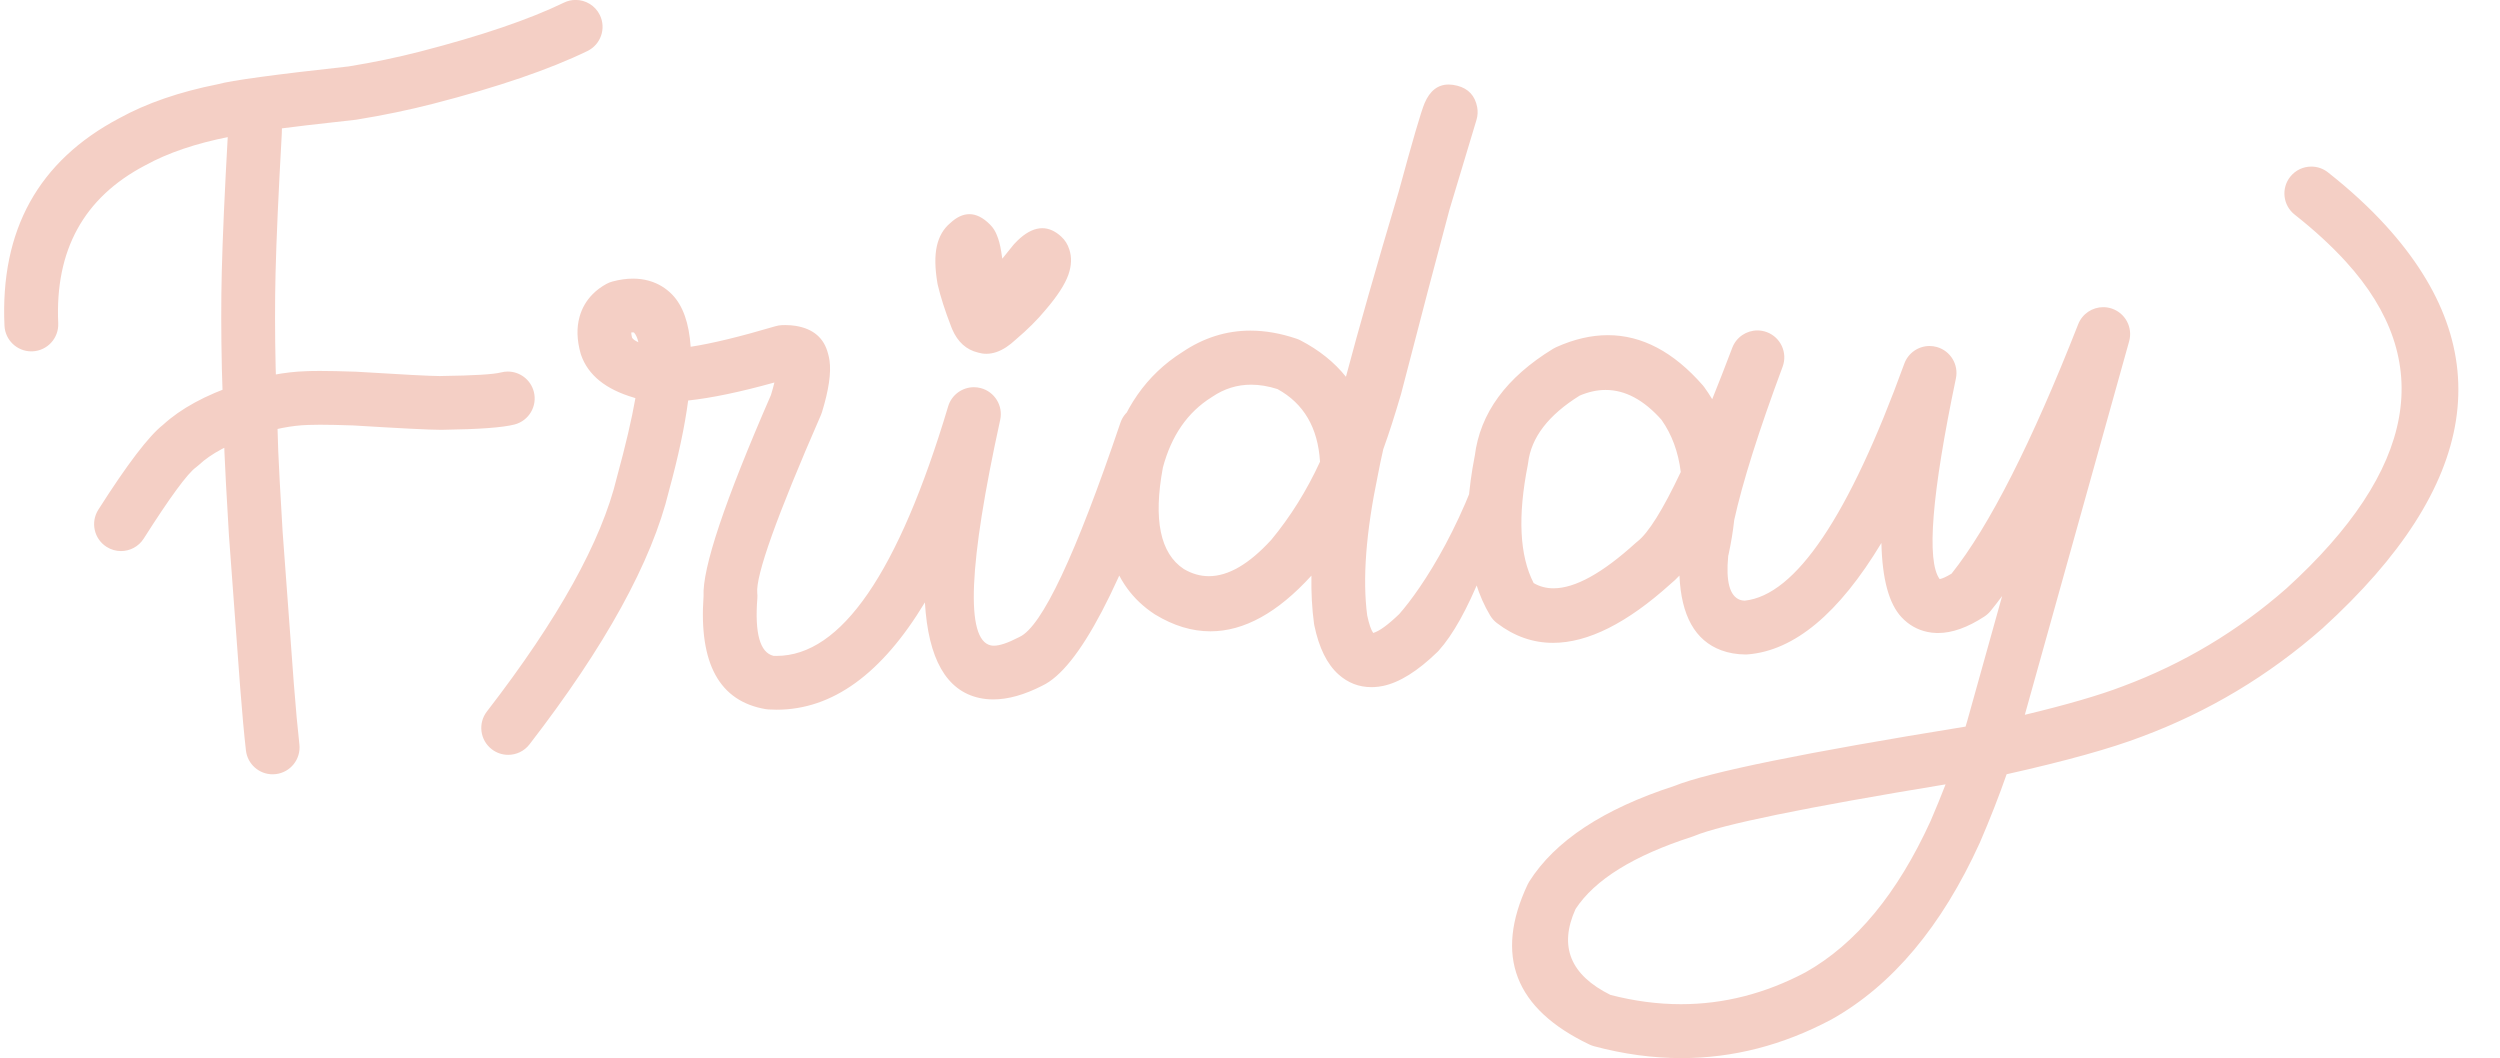 <?xml version="1.0" encoding="UTF-8" standalone="no"?><svg xmlns="http://www.w3.org/2000/svg" xmlns:xlink="http://www.w3.org/1999/xlink" fill="#f4cfc5" height="274.9" preserveAspectRatio="xMidYMid meet" version="1" viewBox="310.4 245.0 649.4 274.9" width="649.4" zoomAndPan="magnify"><g><g id="change1_1"><path d="M562.203,300.63L562.203,300.631L562.203,300.632C560.534,300.63,558.866,301.414,557.199,302.983L557.193,302.984C555.472,304.429,554.328,306.402,553.761,308.904L553.761,308.905C553.194,311.407,553.241,314.626,553.903,318.562C553.928,318.71,553.957,318.857,553.992,319.003C554.728,322.135,555.879,325.722,557.443,329.764L557.441,329.765C557.54,330.035,557.645,330.299,557.757,330.555L557.757,330.556C559.184,333.844,561.418,335.853,564.457,336.584L564.451,336.585C565.168,336.795,565.889,336.9,566.616,336.9C568.318,336.9,570.048,336.321,571.804,335.164L571.804,335.165C572.58,334.653,573.408,333.991,574.291,333.179L574.285,333.18C577.321,330.605,579.883,328.054,581.969,325.528L581.967,325.529C585.048,321.943,587.033,318.886,587.923,316.359L587.923,316.359C588.745,314.022,588.827,311.839,588.168,309.808L588.164,309.809C587.757,308.485,587.055,307.366,586.058,306.452L586.057,306.452C584.475,305.001,582.835,304.276,581.139,304.276C579.295,304.276,577.385,305.133,575.407,306.847L575.407,306.848C574.917,307.272,574.398,307.784,573.849,308.382L573.849,308.382C573.752,308.488,573.659,308.597,573.568,308.708C572.581,309.928,571.645,311.091,570.758,312.195L570.758,312.196C570.667,311.465,570.564,310.796,570.45,310.188L570.444,310.189C570.205,308.622,569.827,307.223,569.31,305.994L569.31,305.995C569.212,305.763,569.11,305.537,569.003,305.317L569.003,305.318C568.773,304.844,568.49,304.4,568.161,303.991C567.972,303.757,567.775,303.537,567.568,303.329L567.568,303.33C565.779,301.53,563.991,300.63,562.203,300.63L562.203,300.631L562.203,300.63 Z M377.413,266.894L377.413,266.895L377.413,266.896C377.412,266.894,376.094,268.412,376.093,268.413C373.493,271.693,369.781,267.202,369.783,271.061C369.784,273.837,369.732,276.585,369.625,279.306L369.624,279.307C368.757,294.763,368.218,306.878,368.007,315.651L368.007,315.652C367.818,323.293,367.827,331.686,368.033,340.831L368.034,340.89L368.704,362.525L368.706,362.575C368.847,366.286,369.235,373.442,369.869,384.042L369.875,384.139L372.781,423.506L372.783,423.533C373.311,430.332,373.812,435.8,374.284,439.937C374.692,443.502,377.714,446.132,381.218,446.132C381.482,446.132,381.75,446.117,382.019,446.086C385.853,445.648,388.606,442.185,388.168,438.351C387.715,434.386,387.232,429.095,386.717,422.477L386.717,422.478L383.812,383.11L383.812,383.111C383.191,372.714,382.811,365.707,382.672,362.093L382.672,362.094L382.002,340.458L382.002,340.459C381.802,331.554,381.794,323.398,381.977,315.992L381.977,315.988C382.185,307.341,382.721,295.336,383.583,279.972L383.588,279.856C383.702,276.948,383.759,274.014,383.757,271.053C383.755,267.196,381.156,268.148,377.298,268.148L377.351,267.57L377.413,266.894 Z M459.93,244.982L459.93,244.983L459.93,244.984C458.907,244.982,457.868,245.208,456.886,245.684C447.855,250.064,435.385,254.305,419.475,258.407L419.475,258.408C413.622,259.914,407.457,261.196,400.98,262.253L400.976,262.254C381.834,264.351,370.497,265.894,366.967,266.883L366.963,266.884C356.994,268.866,348.472,271.805,341.396,275.701L341.394,275.702C320.376,286.805,310.433,304.772,311.564,329.601C311.735,333.348,314.826,336.27,318.538,336.27C318.646,336.27,318.754,336.268,318.862,336.263C322.717,336.087,325.699,332.82,325.524,328.965C324.66,310.002,332.158,296.348,348.019,288.005C348.058,287.985,348.098,287.963,348.136,287.942C354.02,284.702,361.308,282.231,369.999,280.527C370.274,280.473,370.544,280.403,370.811,280.317L370.811,280.318C373.178,279.589,383.805,278.191,402.691,276.122C402.812,276.109,402.931,276.093,403.051,276.074C410.009,274.943,416.646,273.565,422.962,271.94L422.964,271.939C439.775,267.604,453.115,263.044,462.984,258.257C466.456,256.574,467.906,252.394,466.222,248.922C465.014,246.432,462.523,244.982,459.93,244.982L459.93,244.983L459.93,244.982 Z M393.457,341.356L393.457,341.357L393.457,341.358C392.059,341.356,390.887,341.377,389.942,341.42L389.938,341.421C384.419,341.586,378.463,342.723,372.071,344.832L372.031,344.846C363.764,347.63,357.334,351.134,352.741,355.358L352.737,355.359C349.036,358.266,343.437,365.616,335.938,377.408C333.868,380.664,334.829,384.983,338.085,387.053C339.248,387.792,340.545,388.145,341.828,388.145C344.138,388.145,346.399,387,347.73,384.906C354.572,374.146,359.104,367.971,361.327,366.379C361.579,366.198,361.82,366.001,362.046,365.788C365.168,362.851,369.969,360.289,376.451,358.102L376.451,358.103C381.578,356.411,386.231,355.505,390.41,355.387C390.454,355.385,390.497,355.384,390.54,355.382C391.308,355.346,392.285,355.328,393.471,355.328C395.665,355.328,398.575,355.389,402.201,355.513L402.197,355.514C414.452,356.27,422.023,356.648,424.91,356.648C425.196,356.648,425.435,356.644,425.629,356.636L425.625,356.637C434.879,356.509,441.021,356.052,444.051,355.268C447.787,354.301,450.031,350.488,449.064,346.753C448.249,343.604,445.413,341.515,442.305,341.515C441.725,341.515,441.136,341.588,440.549,341.74C438.594,342.246,433.522,342.554,425.335,342.665C425.245,342.666,425.155,342.669,425.066,342.674L425.066,342.675C424.941,342.68,424.78,342.682,424.583,342.682C422.287,342.682,415.079,342.308,402.958,341.559C402.894,341.555,402.83,341.552,402.766,341.55C398.983,341.42,395.88,341.356,393.457,341.356L393.457,341.357L393.457,341.356 Z M474.783,331.337L474.783,331.338L474.783,331.339C474.894,331.337,474.993,331.344,475.079,331.359L475.075,331.36C475.591,331.935,475.975,332.782,476.226,333.901L476.226,333.902C475.351,333.504,474.807,333.113,474.596,332.732L474.591,332.733C474.441,332.149,474.368,331.693,474.371,331.364L474.366,331.365C474.52,331.346,474.659,331.337,474.783,331.337L474.783,331.338L474.783,331.337 Z M474.826,317.376L474.826,317.377L474.826,317.378C473.133,317.376,471.346,317.628,469.466,318.133C468.938,318.275,468.427,318.478,467.946,318.739C466.583,319.479,465.392,320.363,464.372,321.391L464.372,321.392C462.71,323.068,461.565,325.044,460.938,327.32L460.938,327.321C460.152,330.17,460.244,333.327,461.213,336.792C461.253,336.937,461.299,337.081,461.349,337.224C463.183,342.453,467.742,346.138,475.025,348.278L475.02,348.279C475.164,348.328,475.31,348.376,475.458,348.423L475.454,348.424C474.486,353.946,472.898,360.74,470.69,368.808C470.67,368.88,470.651,368.952,470.634,369.025C466.677,385.548,455.425,405.812,436.877,429.818C434.518,432.872,435.081,437.26,438.135,439.619C439.406,440.602,440.91,441.077,442.402,441.077C444.492,441.077,446.559,440.144,447.936,438.362C467.628,412.874,479.706,390.92,484.171,372.497L484.168,372.498C486.607,363.588,488.271,355.767,489.159,349.035L489.154,349.036C495.242,348.382,502.709,346.823,511.554,344.359L511.559,344.36C511.334,345.304,511.033,346.396,510.657,347.635L510.652,347.636C498.627,375.22,492.796,392.64,493.158,399.896L493.153,399.897C491.919,417.396,497.295,427.164,509.281,429.203C509.526,429.244,509.773,429.273,510.021,429.288C510.734,429.332,511.443,429.354,512.149,429.354C526.618,429.354,539.451,420.064,550.647,401.483L550.653,401.484C551.522,416.153,556.229,424.424,564.773,426.296C565.944,426.553,567.16,426.681,568.42,426.681C572.26,426.681,576.509,425.488,581.167,423.103L581.161,423.104C590.609,418.653,601.78,397.386,614.676,359.302C615.914,355.647,613.954,351.681,610.299,350.443C609.556,350.192,608.801,350.072,608.057,350.072C605.144,350.072,602.426,351.908,601.44,354.82C589.787,389.236,581.05,407.779,575.231,410.45C575.131,410.496,575.031,410.544,574.933,410.595C572.19,412.016,570.068,412.726,568.568,412.726C568.276,412.726,568.008,412.699,567.764,412.646C561.155,411.198,561.971,391.671,570.21,354.066C571.014,350.396,568.772,346.747,565.135,345.806C564.549,345.654,563.961,345.582,563.381,345.582C560.365,345.582,557.595,347.548,556.691,350.567C543.761,393.775,528.899,415.378,512.107,415.378C511.846,415.378,511.584,415.373,511.322,415.363L511.317,415.364C507.811,414.509,506.415,409.521,507.129,400.398C507.164,399.951,507.155,399.502,507.104,399.056L507.104,399.057C506.669,394.476,512.18,379.063,523.638,352.816C523.744,352.574,523.836,352.326,523.913,352.073C525.67,346.357,526.326,341.895,525.882,338.688L525.882,338.688C525.793,338.046,525.662,337.433,525.49,336.849L525.485,336.85C524.46,332.808,521.672,330.409,517.121,329.653L517.121,329.653C516.281,329.513,515.379,329.443,514.416,329.443C514.114,329.443,513.806,329.45,513.492,329.464C512.924,329.489,512.36,329.583,511.814,329.745C502.627,332.464,495.292,334.241,489.809,335.075L489.809,335.076C489.387,328.898,487.785,324.378,485,321.518L485,321.519C483.356,319.828,481.403,318.649,479.142,317.98L479.142,317.98C479.05,317.953,478.959,317.927,478.869,317.902C477.586,317.551,476.238,317.376,474.826,317.376L474.826,317.377L474.826,317.376 Z M635.387,344.925L635.387,344.926L635.387,344.927C637.576,344.925,639.863,345.306,642.248,346.067L642.242,346.068C649.071,349.813,652.753,356.106,653.287,364.947L653.281,364.948C649.82,372.469,645.593,379.24,640.601,385.26L640.594,385.262C634.852,391.532,629.462,394.668,624.423,394.668C622.18,394.668,620.007,394.047,617.904,392.804L617.898,392.805C611.77,388.745,609.958,379.98,612.46,366.511L612.454,366.512C614.657,358.197,618.873,352.093,625.103,348.2C625.175,348.154,625.247,348.108,625.317,348.06C628.404,345.97,631.761,344.925,635.387,344.925L635.387,344.926L635.387,344.925 Z M667.412,409.778L667.412,409.779L667.412,409.78L667.412,409.778C667.412,409.778,667.412,409.778,667.412,409.778L667.412,409.779L667.412,409.778 Z M686.699,266.957L686.699,266.958L686.699,266.959C683.913,266.957,681.832,268.566,680.459,271.784L680.459,271.784C679.561,273.886,677.305,281.601,673.689,294.93L673.682,294.931C667.846,314.543,663.293,330.523,660.023,342.871L660.023,342.872C657.006,339.094,653.07,335.941,648.215,333.415C647.899,333.251,647.571,333.111,647.234,332.997C643.078,331.587,639.068,330.882,635.203,330.882C628.916,330.882,623.015,332.747,617.499,336.478L617.493,336.479C608.199,342.359,602,351.241,598.895,363.127C598.855,363.281,598.82,363.435,598.79,363.591C595.034,383.388,598.865,397.032,610.283,404.522C610.351,404.566,610.42,404.61,610.49,404.652C615.256,407.545,620.029,408.992,624.809,408.992C633.532,408.992,642.278,404.174,651.046,394.538L651.053,394.539C650.983,399.012,651.208,403.161,651.729,406.986C651.751,407.146,651.778,407.306,651.811,407.464C653.016,413.269,655.103,417.505,658.074,420.173L658.074,420.174C660.537,422.386,663.391,423.493,666.635,423.493C666.894,423.493,667.155,423.486,667.419,423.472L667.419,423.473C668.15,423.433,668.889,423.336,669.636,423.181L669.636,423.182C673.923,422.291,678.64,419.348,683.787,414.351C683.899,414.243,684.007,414.13,684.111,414.014C691.557,405.748,698.985,387.317,706.394,358.722C707.362,354.987,706.553,348.788,701.383,350.206C700.798,350.366,712.046,349.048,706.496,349.189C703.39,349.269,699.429,350.478,698.614,353.626C691.818,379.853,679.728,397.885,673.838,404.539L673.831,404.54C670.93,407.329,668.687,408.956,667.102,409.421L667.102,409.422C666.551,408.647,666.037,407.154,665.561,404.941L665.554,404.942C664.294,395.465,665.215,383.283,668.317,368.396C668.328,368.345,668.338,368.292,668.348,368.24C668.691,366.383,669.147,364.204,669.716,361.702L669.71,361.703C669.774,361.526,669.838,361.348,669.902,361.171L669.902,361.172C671.175,357.664,672.641,353.097,674.3,347.471C674.322,347.397,674.343,347.321,674.363,347.245C679.596,327.024,683.763,311.159,686.863,299.652L686.856,299.653C689.03,292.342,691.388,284.508,693.929,276.151C694.258,275.071,694.32,273.927,694.11,272.817C693.549,269.862,691.829,268.011,688.948,267.265L688.948,267.265C688.153,267.06,687.403,266.957,686.699,266.957L686.699,266.958L686.699,266.957 Z M727.49,346.292L727.49,346.293L727.49,346.294C732.563,346.292,737.402,348.884,742.006,354.067L741.999,354.068C744.684,357.866,746.351,362.383,746.998,367.618L746.99,367.619C742.339,377.45,738.57,383.478,735.683,385.704C735.534,385.819,735.39,385.939,735.251,386.065C726.627,393.901,719.525,397.818,713.947,397.818C712.053,397.818,710.335,397.367,708.792,396.464L708.785,396.465C705.123,389.358,704.613,379.135,707.255,365.796C707.29,365.619,707.319,365.44,707.34,365.26C708.121,358.669,712.58,352.84,720.719,347.773L720.712,347.774C723.016,346.786,725.275,346.292,727.49,346.292L727.49,346.293L727.49,346.292 Z M815.786,448.745L815.786,448.746L815.786,448.747C814.594,451.828,813.298,454.996,811.898,458.248L811.897,458.249C803.28,477.129,792.439,490.241,779.374,497.585L779.369,497.586C768.947,503.094,758.176,505.849,747.054,505.849C741.054,505.849,734.952,505.047,728.749,503.444L728.741,503.445C718.306,498.269,715.278,490.837,719.658,481.146L719.651,481.147C724.643,473.515,734.74,467.249,749.942,462.349C750.125,462.29,750.305,462.224,750.483,462.15C757.53,459.217,779.295,454.749,815.778,448.745L815.786,448.746L815.786,448.745 Z M910.789,288.271L910.789,288.272L910.789,288.273C908.722,288.271,906.676,289.183,905.297,290.932C902.908,293.962,903.428,298.356,906.458,300.745C911.601,304.8,916.044,308.883,919.788,312.996L919.788,312.996C943.277,338.803,938.134,367.077,904.36,397.818L904.358,397.819C891.711,408.928,877.533,417.411,861.824,423.267L861.765,423.29C855.742,425.597,847.275,428.061,836.366,430.679L836.366,430.68L863.466,333.658C864.466,330.075,862.484,326.336,858.956,325.153C858.221,324.907,857.472,324.79,856.736,324.79C853.937,324.79,851.31,326.482,850.233,329.223C838.098,360.108,827.131,381.706,817.332,394.017L817.324,394.018C815.99,394.828,814.965,395.297,814.249,395.424L814.249,395.425C810.78,390.725,812.186,373.348,818.465,343.294C819.214,339.706,817.063,336.148,813.537,335.145C812.9,334.964,812.256,334.877,811.623,334.877C808.753,334.877,806.083,336.658,805.058,339.48C790.662,379.116,776.844,399.631,763.603,401.027L763.603,401.028C763.105,401.004,762.692,400.932,762.364,400.81L762.364,400.811C759.705,399.822,758.688,396.033,759.315,389.443L759.307,389.444C759.35,389.292,759.389,389.139,759.423,388.983C760.08,385.936,760.564,382.988,760.874,380.137L760.866,380.138C763.031,370.306,767.227,357.012,773.454,340.255C774.796,336.646,772.965,332.632,769.36,331.279C768.551,330.976,767.722,330.832,766.906,330.832C764.085,330.832,761.429,332.552,760.371,335.345C758.558,340.13,756.822,344.581,755.164,348.697L755.164,348.698C754.522,347.62,753.83,346.571,753.087,345.551C752.964,345.381,752.832,345.217,752.694,345.059C745.104,336.394,736.893,332.062,728.061,332.062C723.728,332.062,719.245,333.105,714.613,335.19C714.347,335.31,714.089,335.446,713.84,335.598C701.648,343.041,694.863,352.32,693.485,363.435L693.478,363.436C690.067,380.926,691.405,394.745,697.492,404.892C697.945,405.648,698.538,406.312,699.239,406.848C703.717,410.273,708.576,411.986,713.816,411.986C722.876,411.986,733.075,406.865,744.411,396.624L744.403,396.625C745.129,396.046,745.877,395.342,746.647,394.512L746.655,394.513C747.107,404.926,750.721,411.391,757.497,413.909L757.497,413.909C759.42,414.624,761.516,414.99,763.785,415.009C763.804,415.009,763.823,415.009,763.842,415.009C764.031,415.009,764.221,415.002,764.41,414.986C776.514,413.999,788.08,404.356,799.105,386.056L799.113,386.057C799.328,395.404,801.068,401.825,804.333,405.321L804.333,405.322C806.207,407.328,808.455,408.605,811.076,409.152L811.076,409.153C811.821,409.308,812.584,409.399,813.365,409.425L813.365,409.426C813.519,409.43,813.673,409.433,813.827,409.433C817.481,409.433,821.496,408.003,825.873,405.143C826.468,404.754,827.001,404.276,827.452,403.726C828.447,402.514,829.45,401.22,830.461,399.844L830.47,399.845L821.424,432.229L821.423,432.23C821.278,432.731,821.129,433.234,820.976,433.741L820.968,433.742C779.299,440.48,754.099,445.614,745.367,449.144L745.36,449.145C726.892,455.142,714.316,463.428,707.631,474.002C707.478,474.245,707.339,474.497,707.217,474.757C698.512,493.223,703.87,507.081,723.291,516.331C723.677,516.515,724.079,516.663,724.492,516.774C732.176,518.826,739.731,519.853,747.159,519.853C760.548,519.853,773.52,516.517,786.076,509.846C786.125,509.82,786.173,509.794,786.221,509.767C801.971,500.913,814.789,485.626,824.676,463.904C824.696,463.86,824.716,463.816,824.735,463.772C827.381,457.62,829.684,451.736,831.642,446.118L831.634,446.119C846.998,442.68,858.689,439.427,866.706,436.361L866.706,436.362C884.061,429.892,899.719,420.514,913.678,408.231L913.766,408.153C954.43,371.14,959.882,336.286,930.122,303.59L930.122,303.591C925.861,298.908,920.857,294.302,915.11,289.771C913.829,288.761,912.303,288.271,910.789,288.271L910.789,288.272L910.789,288.271 Z"/></g></g></svg>
